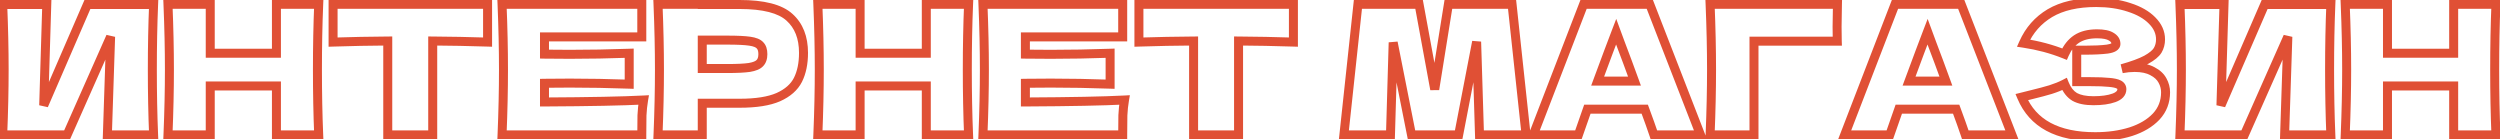 <?xml version="1.0" encoding="UTF-8"?> <svg xmlns="http://www.w3.org/2000/svg" width="556" height="31" viewBox="0 0 556 31" fill="none"> <path d="M10.4 1L11.399 1.03L11.431 -9.53674e-07H10.4V1ZM9.72 23.44L8.72 23.41L10.638 23.837L9.72 23.44ZM19.44 1V-9.53674e-07H18.783L18.522 0.603L19.44 1ZM34.16 1L35.159 1.041L35.202 -9.53674e-07H34.16V1ZM34.16 30V31H35.202L35.159 29.959L34.16 30ZM23.88 30L22.881 29.967L22.846 31H23.88V30ZM24.6 8.16L25.599 8.193L23.686 7.755L24.6 8.16ZM14.92 30V31H15.571L15.834 30.405L14.92 30ZM0.6 30L-0.399 29.959L-0.442 31H0.6V30ZM0.6 1V-9.53674e-07H-0.442L-0.399 1.041L0.6 1ZM9.4 0.97L8.72 23.41L10.72 23.47L11.399 1.03L9.4 0.97ZM10.638 23.837L20.358 1.397L18.522 0.603L8.802 23.043L10.638 23.837ZM19.44 2H34.16V-9.53674e-07H19.44V2ZM33.161 0.959C32.974 5.481 32.88 10.321 32.88 15.48H34.88C34.88 10.345 34.973 5.533 35.159 1.041L33.161 0.959ZM32.88 15.48C32.88 20.665 32.974 25.519 33.161 30.041L35.159 29.959C34.973 25.468 34.88 20.642 34.88 15.48H32.88ZM34.16 29H23.88V31H34.16V29ZM24.88 30.033L25.599 8.193L23.601 8.127L22.881 29.967L24.88 30.033ZM23.686 7.755L14.006 29.595L15.834 30.405L25.514 8.565L23.686 7.755ZM14.92 29H0.6V31H14.92V29ZM1.599 30.041C1.813 24.856 1.92 20.002 1.92 15.48H-0.08C-0.08 19.971 -0.186 24.797 -0.399 29.959L1.599 30.041ZM1.92 15.48C1.92 10.984 1.813 6.144 1.599 0.959L-0.399 1.041C-0.186 6.203 -0.08 11.016 -0.08 15.48H1.92ZM0.6 2H10.4V-9.53674e-07H0.6V2ZM70.878 0.96L71.877 1.001L71.92 -0.04H70.878V0.96ZM70.878 30V31H71.92L71.877 29.959L70.878 30ZM61.478 30H60.478V31H61.478V30ZM61.478 19.12H62.478V18.12H61.478V19.12ZM46.758 19.12V18.12H45.758V19.12H46.758ZM46.758 30V31H47.758V30H46.758ZM37.358 30L36.359 29.959L36.316 31H37.358V30ZM37.358 0.96V-0.04H36.316L36.359 1.001L37.358 0.96ZM46.758 0.96H47.758V-0.04H46.758V0.96ZM46.758 11.84H45.758V12.84H46.758V11.84ZM61.478 11.84V12.84H62.478V11.84H61.478ZM61.478 0.96V-0.04H60.478V0.96H61.478ZM69.879 0.919C69.691 5.441 69.598 10.295 69.598 15.48H71.598C71.598 10.319 71.691 5.492 71.877 1.001L69.879 0.919ZM69.598 15.48C69.598 20.665 69.691 25.519 69.879 30.041L71.877 29.959C71.691 25.468 71.598 20.642 71.598 15.48H69.598ZM70.878 29H61.478V31H70.878V29ZM62.478 30V19.12H60.478V30H62.478ZM61.478 18.12H46.758V20.12H61.478V18.12ZM45.758 19.12V30H47.758V19.12H45.758ZM46.758 29H37.358V31H46.758V29ZM38.357 30.041C38.571 24.856 38.678 20.002 38.678 15.48H36.678C36.678 19.971 36.572 24.797 36.359 29.959L38.357 30.041ZM38.678 15.48C38.678 10.958 38.571 6.104 38.357 0.919L36.359 1.001C36.572 6.163 36.678 10.989 36.678 15.48H38.678ZM37.358 1.96H46.758V-0.04H37.358V1.96ZM45.758 0.96V11.84H47.758V0.96H45.758ZM46.758 12.84H61.478V10.84H46.758V12.84ZM62.478 11.84V0.96H60.478V11.84H62.478ZM61.478 1.96H70.878V-0.04H61.478V1.96ZM108.437 9.36L108.405 10.36L109.437 10.392V9.36H108.437ZM96.237 9.12L96.243 8.12L95.237 8.113V9.12H96.237ZM96.237 30V31H97.237V30H96.237ZM86.237 30H85.237V31H86.237V30ZM86.237 9.12H87.237V8.113L86.23 8.12L86.237 9.12ZM74.077 9.36H73.077V10.393L74.109 10.36L74.077 9.36ZM74.077 0.96V-0.04H73.077V0.96H74.077ZM108.437 0.96H109.437V-0.04H108.437V0.96ZM108.468 8.361C104.274 8.227 100.199 8.147 96.243 8.12L96.23 10.12C100.168 10.147 104.226 10.226 108.405 10.36L108.468 8.361ZM95.237 9.12V30H97.237V9.12H95.237ZM96.237 29H86.237V31H96.237V29ZM87.237 30V9.12H85.237V30H87.237ZM86.23 8.12C82.248 8.147 78.186 8.227 74.044 8.361L74.109 10.36C78.234 10.226 82.279 10.147 86.243 10.12L86.23 8.12ZM75.077 9.36V0.96H73.077V9.36H75.077ZM74.077 1.96H108.437V-0.04H74.077V1.96ZM107.437 0.96V9.36H109.437V0.96H107.437ZM121.095 22.68H120.095V23.685L121.1 23.68L121.095 22.68ZM143.135 22.24L144.12 22.408L144.331 21.176L143.082 21.241L143.135 22.24ZM142.775 25.64L141.776 25.595L141.775 25.606L141.775 25.617L142.775 25.64ZM142.735 30V31H143.735V30H142.735ZM111.655 30L110.656 29.959L110.613 31H111.655V30ZM111.655 0.96V-0.04H110.613L110.656 1.001L111.655 0.96ZM142.735 0.96H143.735V-0.04H142.735V0.96ZM142.735 8.2V9.2H143.735V8.2H142.735ZM121.095 8.2V7.2H120.095V8.2H121.095ZM121.095 12.04H120.095V13.019L121.074 13.04L121.095 12.04ZM139.935 11.84H140.935V10.804L139.899 10.841L139.935 11.84ZM139.935 18.72L139.899 19.719L140.935 19.756V18.72H139.935ZM121.095 18.52L121.074 17.52L120.095 17.541V18.52H121.095ZM121.1 23.68C131.235 23.627 138.602 23.48 143.187 23.239L143.082 21.241C138.548 21.48 131.221 21.627 121.089 21.68L121.1 23.68ZM142.149 22.072C141.955 23.208 141.831 24.383 141.776 25.595L143.774 25.685C143.825 24.551 143.941 23.459 144.12 22.408L142.149 22.072ZM141.775 25.617C141.748 26.774 141.735 28.236 141.735 30H143.735C143.735 28.244 143.748 26.799 143.774 25.663L141.775 25.617ZM142.735 29H111.655V31H142.735V29ZM112.654 30.041C112.868 24.856 112.975 20.002 112.975 15.48H110.975C110.975 19.971 110.868 24.797 110.656 29.959L112.654 30.041ZM112.975 15.48C112.975 10.958 112.868 6.104 112.654 0.919L110.656 1.001C110.868 6.163 110.975 10.989 110.975 15.48H112.975ZM111.655 1.96H142.735V-0.04H111.655V1.96ZM141.735 0.96V8.2H143.735V0.96H141.735ZM142.735 7.2H121.095V9.2H142.735V7.2ZM120.095 8.2V12.04H122.095V8.2H120.095ZM121.074 13.04C122.365 13.067 124.266 13.08 126.775 13.08V11.08C124.27 11.08 122.385 11.067 121.116 11.04L121.074 13.04ZM126.775 13.08C131.027 13.08 135.426 13 139.97 12.839L139.899 10.841C135.377 11 131.002 11.08 126.775 11.08V13.08ZM138.935 11.84V18.72H140.935V11.84H138.935ZM139.97 17.721C135.426 17.56 131.027 17.48 126.775 17.48V19.48C131.002 19.48 135.377 19.56 139.899 19.719L139.97 17.721ZM126.775 17.48C124.266 17.48 122.365 17.493 121.074 17.52L121.116 19.52C122.385 19.493 124.27 19.48 126.775 19.48V17.48ZM120.095 18.52V22.68H122.095V18.52H120.095ZM175.582 3.84L174.909 4.58L174.914 4.584L175.582 3.84ZM177.462 17.76L178.354 18.213L178.357 18.207L177.462 17.76ZM173.102 21.6L173.502 22.517L173.512 22.512L173.102 21.6ZM156.182 22.96V21.96H155.182V22.96H156.182ZM156.182 30V31H157.182V30H156.182ZM146.342 30L145.343 29.959L145.3 31H146.342V30ZM146.342 0.96V-0.04H145.3L145.343 1.001L146.342 0.96ZM156.182 0.96H157.182V-0.04H156.182V0.96ZM156.182 1H155.182V2H156.182V1ZM166.662 15L166.807 15.989L166.817 15.988L166.827 15.986L166.662 15ZM168.982 14.04L168.275 13.333L168.264 13.344L168.254 13.355L168.982 14.04ZM169.022 10.08L168.272 10.742L168.293 10.765L168.315 10.787L169.022 10.08ZM166.742 9.16L166.597 10.149L166.601 10.15L166.742 9.16ZM156.182 8.92V7.92H155.182V8.92H156.182ZM156.182 15.24H155.182V16.24H156.182V15.24ZM164.502 2C169.754 2 173.119 2.95 174.909 4.58L176.255 3.1C173.886 0.943 169.863 -9.53674e-07 164.502 -9.53674e-07V2ZM174.914 4.584C176.737 6.22 177.702 8.563 177.702 11.76H179.702C179.702 8.131 178.587 5.193 176.25 3.096L174.914 4.584ZM177.702 11.76C177.702 13.992 177.309 15.831 176.568 17.313L178.357 18.207C179.269 16.383 179.702 14.221 179.702 11.76H177.702ZM176.571 17.307C175.871 18.683 174.618 19.824 172.693 20.688L173.512 22.512C175.747 21.509 177.4 20.09 178.354 18.213L176.571 17.307ZM172.703 20.683C170.802 21.512 168.092 21.96 164.502 21.96V23.96C168.219 23.96 171.242 23.502 173.502 22.517L172.703 20.683ZM164.502 21.96H156.182V23.96H164.502V21.96ZM155.182 22.96V30H157.182V22.96H155.182ZM156.182 29H146.342V31H156.182V29ZM147.341 30.041C147.555 24.856 147.662 20.002 147.662 15.48H145.662C145.662 19.971 145.556 24.797 145.343 29.959L147.341 30.041ZM147.662 15.48C147.662 10.958 147.555 6.104 147.341 0.919L145.343 1.001C145.556 6.163 145.662 10.989 145.662 15.48H147.662ZM146.342 1.96H156.182V-0.04H146.342V1.96ZM155.182 0.96V1H157.182V0.96H155.182ZM156.182 2H164.502V-9.53674e-07H156.182V2ZM161.702 16.24C163.926 16.24 165.639 16.16 166.807 15.989L166.517 14.011C165.499 14.16 163.905 14.24 161.702 14.24V16.24ZM166.827 15.986C168.007 15.79 169.053 15.424 169.71 14.725L168.254 13.355C168.058 13.563 167.558 13.837 166.498 14.014L166.827 15.986ZM169.689 14.747C170.391 14.045 170.662 13.084 170.662 12.04H168.662C168.662 12.756 168.48 13.128 168.275 13.333L169.689 14.747ZM170.662 12.04C170.662 11.016 170.415 10.058 169.729 9.373L168.315 10.787C168.483 10.955 168.662 11.304 168.662 12.04H170.662ZM169.772 9.418C169.126 8.686 168.059 8.338 166.884 8.17L166.601 10.15C167.665 10.302 168.118 10.567 168.272 10.742L169.772 9.418ZM166.887 8.171C165.718 8 163.978 7.92 161.702 7.92V9.92C163.96 9.92 165.579 10.001 166.597 10.149L166.887 8.171ZM161.702 7.92H156.182V9.92H161.702V7.92ZM155.182 8.92V15.24H157.182V8.92H155.182ZM156.182 16.24H161.702V14.24H156.182V16.24ZM215.409 0.96L216.408 1.001L216.451 -0.04H215.409V0.96ZM215.409 30V31H216.451L216.408 29.959L215.409 30ZM206.009 30H205.009V31H206.009V30ZM206.009 19.12H207.009V18.12H206.009V19.12ZM191.289 19.12V18.12H190.289V19.12H191.289ZM191.289 30V31H192.289V30H191.289ZM181.889 30L180.89 29.959L180.847 31H181.889V30ZM181.889 0.96V-0.04H180.847L180.89 1.001L181.889 0.96ZM191.289 0.96H192.289V-0.04H191.289V0.96ZM191.289 11.84H190.289V12.84H191.289V11.84ZM206.009 11.84V12.84H207.009V11.84H206.009ZM206.009 0.96V-0.04H205.009V0.96H206.009ZM214.41 0.919C214.223 5.441 214.129 10.295 214.129 15.48H216.129C216.129 10.319 216.222 5.492 216.408 1.001L214.41 0.919ZM214.129 15.48C214.129 20.665 214.223 25.519 214.41 30.041L216.408 29.959C216.222 25.468 216.129 20.642 216.129 15.48H214.129ZM215.409 29H206.009V31H215.409V29ZM207.009 30V19.12H205.009V30H207.009ZM206.009 18.12H191.289V20.12H206.009V18.12ZM190.289 19.12V30H192.289V19.12H190.289ZM191.289 29H181.889V31H191.289V29ZM182.888 30.041C183.102 24.856 183.209 20.002 183.209 15.48H181.209C181.209 19.971 181.103 24.797 180.89 29.959L182.888 30.041ZM183.209 15.48C183.209 10.958 183.102 6.104 182.888 0.919L180.89 1.001C181.103 6.163 181.209 10.989 181.209 15.48H183.209ZM181.889 1.96H191.289V-0.04H181.889V1.96ZM190.289 0.96V11.84H192.289V0.96H190.289ZM191.289 12.84H206.009V10.84H191.289V12.84ZM207.009 11.84V0.96H205.009V11.84H207.009ZM206.009 1.96H215.409V-0.04H206.009V1.96ZM228.048 22.68H227.048V23.685L228.053 23.68L228.048 22.68ZM250.088 22.24L251.074 22.408L251.284 21.176L250.035 21.241L250.088 22.24ZM249.728 25.64L248.729 25.595L248.728 25.606L248.728 25.617L249.728 25.64ZM249.688 30V31H250.688V30H249.688ZM218.608 30L217.609 29.959L217.566 31H218.608V30ZM218.608 0.96V-0.04H217.566L217.609 1.001L218.608 0.96ZM249.688 0.96H250.688V-0.04H249.688V0.96ZM249.688 8.2V9.2H250.688V8.2H249.688ZM228.048 8.2V7.2H227.048V8.2H228.048ZM228.048 12.04H227.048V13.019L228.027 13.04L228.048 12.04ZM246.888 11.84H247.888V10.804L246.853 10.841L246.888 11.84ZM246.888 18.72L246.853 19.719L247.888 19.756V18.72H246.888ZM228.048 18.52L228.027 17.52L227.048 17.541V18.52H228.048ZM228.053 23.68C238.188 23.627 245.555 23.48 250.14 23.239L250.035 21.241C245.501 21.48 238.174 21.627 228.043 21.68L228.053 23.68ZM249.102 22.072C248.908 23.208 248.784 24.383 248.729 25.595L250.727 25.685C250.778 24.551 250.894 23.459 251.074 22.408L249.102 22.072ZM248.728 25.617C248.701 26.774 248.688 28.236 248.688 30H250.688C250.688 28.244 250.701 26.799 250.728 25.663L248.728 25.617ZM249.688 29H218.608V31H249.688V29ZM219.607 30.041C219.821 24.856 219.928 20.002 219.928 15.48H217.928C217.928 19.971 217.822 24.797 217.609 29.959L219.607 30.041ZM219.928 15.48C219.928 10.958 219.821 6.104 219.607 0.919L217.609 1.001C217.822 6.163 217.928 10.989 217.928 15.48H219.928ZM218.608 1.96H249.688V-0.04H218.608V1.96ZM248.688 0.96V8.2H250.688V0.96H248.688ZM249.688 7.2H228.048V9.2H249.688V7.2ZM227.048 8.2V12.04H229.048V8.2H227.048ZM228.027 13.04C229.318 13.067 231.219 13.08 233.728 13.08V11.08C231.223 11.08 229.338 11.067 228.069 11.04L228.027 13.04ZM233.728 13.08C237.98 13.08 242.379 13 246.923 12.839L246.853 10.841C242.33 11 237.955 11.08 233.728 11.08V13.08ZM245.888 11.84V18.72H247.888V11.84H245.888ZM246.923 17.721C242.379 17.56 237.98 17.48 233.728 17.48V19.48C237.955 19.48 242.33 19.56 246.853 19.719L246.923 17.721ZM233.728 17.48C231.219 17.48 229.318 17.493 228.027 17.52L228.069 19.52C229.338 19.493 231.223 19.48 233.728 19.48V17.48ZM227.048 18.52V22.68H229.048V18.52H227.048ZM287.655 9.36L287.623 10.36L288.655 10.392V9.36H287.655ZM275.455 9.12L275.462 8.12L274.455 8.113V9.12H275.455ZM275.455 30V31H276.455V30H275.455ZM265.455 30H264.455V31H265.455V30ZM265.455 9.12H266.455V8.113L265.449 8.12L265.455 9.12ZM253.295 9.36H252.295V10.393L253.328 10.36L253.295 9.36ZM253.295 0.96V-0.04H252.295V0.96H253.295ZM287.655 0.96H288.655V-0.04H287.655V0.96ZM287.687 8.361C283.493 8.227 279.418 8.147 275.462 8.12L275.449 10.12C279.386 10.147 283.445 10.226 287.623 10.36L287.687 8.361ZM274.455 9.12V30H276.455V9.12H274.455ZM275.455 29H265.455V31H275.455V29ZM266.455 30V9.12H264.455V30H266.455ZM265.449 8.12C261.466 8.147 257.405 8.227 253.263 8.361L253.328 10.36C257.453 10.226 261.498 10.147 265.462 10.12L265.449 8.12ZM254.295 9.36V0.96H252.295V9.36H254.295ZM253.295 1.96H287.655V-0.04H253.295V1.96ZM286.655 0.96V9.36H288.655V0.96H286.655ZM336.281 0.96L337.276 0.853L337.18 -0.04H336.281V0.96ZM339.401 30V31H340.514L340.396 29.893L339.401 30ZM329.041 30L328.042 30.031L328.072 31H329.041V30ZM328.401 9.28L329.401 9.249L327.419 9.09L328.401 9.28ZM324.401 30V31H325.227L325.383 30.19L324.401 30ZM313.921 30L312.94 30.195L313.1 31H313.921V30ZM309.841 9.44L310.822 9.245L308.842 9.411L309.841 9.44ZM309.241 30V31H310.212L310.241 30.029L309.241 30ZM298.881 30L297.887 29.893L297.768 31H298.881V30ZM302.001 0.96V-0.04H301.103L301.007 0.853L302.001 0.96ZM315.601 0.96L316.585 0.779L316.434 -0.04H315.601V0.96ZM319.081 19.88L318.098 20.061L320.069 20.039L319.081 19.88ZM322.121 0.96V-0.04H321.269L321.134 0.801L322.121 0.96ZM335.287 1.067L338.407 30.107L340.396 29.893L337.276 0.853L335.287 1.067ZM339.401 29H329.041V31H339.401V29ZM330.041 29.969L329.401 9.249L327.402 9.311L328.042 30.031L330.041 29.969ZM327.419 9.09L323.419 29.81L325.383 30.19L329.383 9.47L327.419 9.09ZM324.401 29H313.921V31H324.401V29ZM314.902 29.805L310.822 9.245L308.86 9.635L312.94 30.195L314.902 29.805ZM308.842 9.411L308.242 29.971L310.241 30.029L310.841 9.469L308.842 9.411ZM309.241 29H298.881V31H309.241V29ZM299.876 30.107L302.996 1.067L301.007 0.853L297.887 29.893L299.876 30.107ZM302.001 1.96H315.601V-0.04H302.001V1.96ZM314.618 1.141L318.098 20.061L320.065 19.699L316.585 0.779L314.618 1.141ZM320.069 20.039L323.109 1.119L321.134 0.801L318.094 19.721L320.069 20.039ZM322.121 1.96H336.281V-0.04H322.121V1.96ZM367.832 30L366.884 30.316L367.111 31H367.832V30ZM365.792 24.28L366.729 23.931L366.487 23.28H365.792V24.28ZM353.032 24.28V23.28H352.322L352.088 23.95L353.032 24.28ZM351.032 30V31H351.742L351.976 30.33L351.032 30ZM340.992 30L340.059 29.64L339.535 31H340.992V30ZM352.192 0.96V-0.04H351.506L351.259 0.6L352.192 0.96ZM366.912 0.96L367.844 0.598L367.597 -0.04H366.912V0.96ZM378.192 30V31H379.653L379.124 29.638L378.192 30ZM363.512 18.04V19.04H364.938L364.453 17.7L363.512 18.04ZM360.392 9.64L359.454 9.986L359.458 9.996L360.392 9.64ZM359.432 7.04L360.37 6.694L359.451 4.205L358.499 6.681L359.432 7.04ZM355.312 18.04L354.374 17.693L353.877 19.04H355.312V18.04ZM368.781 29.684C368.269 28.149 367.585 26.23 366.729 23.931L364.855 24.629C365.706 26.916 366.382 28.811 366.884 30.316L368.781 29.684ZM365.792 23.28H353.032V25.28H365.792V23.28ZM352.088 23.95L350.088 29.67L351.976 30.33L353.976 24.61L352.088 23.95ZM351.032 29H340.992V31H351.032V29ZM341.925 30.36L353.125 1.32L351.259 0.6L340.059 29.64L341.925 30.36ZM352.192 1.96H366.912V-0.04H352.192V1.96ZM365.98 1.322L377.26 30.362L379.124 29.638L367.844 0.598L365.98 1.322ZM378.192 29H367.832V31H378.192V29ZM364.453 17.7C363.437 14.894 362.395 12.089 361.327 9.284L359.458 9.996C360.522 12.791 361.56 15.586 362.572 18.38L364.453 17.7ZM361.33 9.294L360.37 6.694L358.494 7.386L359.454 9.986L361.33 9.294ZM358.499 6.681C357.563 9.114 356.188 12.786 354.374 17.693L356.25 18.387C358.063 13.481 359.435 9.819 360.366 7.399L358.499 6.681ZM355.312 19.04H363.512V17.04H355.312V19.04ZM390.087 30V31H391.087V30H390.087ZM380.327 30L379.327 29.959L379.285 31H380.327V30ZM380.327 0.96V-0.04H379.284L379.327 1.001L380.327 0.96ZM408.647 0.96L409.646 0.984L409.671 -0.04H408.647V0.96ZM408.607 9.16V10.16H409.644L409.606 9.123L408.607 9.16ZM390.087 9.16V8.16H389.087V9.16H390.087ZM390.087 29H380.327V31H390.087V29ZM381.326 30.041C381.54 24.829 381.647 19.976 381.647 15.48H379.647C379.647 19.944 379.54 24.77 379.327 29.959L381.326 30.041ZM381.647 15.48C381.647 10.958 381.54 6.104 381.326 0.919L379.327 1.001C379.54 6.163 379.647 10.989 379.647 15.48H381.647ZM380.327 1.96H408.647V-0.04H380.327V1.96ZM407.647 0.936C407.593 3.125 407.567 4.801 407.567 5.96H409.567C409.567 4.826 409.593 3.169 409.646 0.984L407.647 0.936ZM407.567 5.96C407.567 7.376 407.58 8.458 407.607 9.197L409.606 9.123C409.58 8.422 409.567 7.37 409.567 5.96H407.567ZM408.607 8.16H390.087V10.16H408.607V8.16ZM389.087 9.16V30H391.087V9.16H389.087ZM437.09 30L436.141 30.316L436.369 31H437.09V30ZM435.05 24.28L435.987 23.931L435.745 23.28H435.05V24.28ZM422.29 24.28V23.28H421.58L421.346 23.95L422.29 24.28ZM420.29 30V31H421L421.234 30.33L420.29 30ZM410.25 30L409.317 29.64L408.793 31H410.25V30ZM421.45 0.96V-0.04H420.764L420.517 0.6L421.45 0.96ZM436.17 0.96L437.102 0.598L436.854 -0.04H436.17V0.96ZM447.45 30V31H448.911L448.382 29.638L447.45 30ZM432.77 18.04V19.04H434.195L433.71 17.7L432.77 18.04ZM429.65 9.64L428.712 9.986L428.716 9.996L429.65 9.64ZM428.69 7.04L429.628 6.694L428.709 4.205L427.757 6.681L428.69 7.04ZM424.57 18.04L423.632 17.693L423.134 19.04H424.57V18.04ZM438.039 29.684C437.527 28.149 436.843 26.23 435.987 23.931L434.113 24.629C434.964 26.916 435.64 28.811 436.141 30.316L438.039 29.684ZM435.05 23.28H422.29V25.28H435.05V23.28ZM421.346 23.95L419.346 29.67L421.234 30.33L423.234 24.61L421.346 23.95ZM420.29 29H410.25V31H420.29V29ZM411.183 30.36L422.383 1.32L420.517 0.6L409.317 29.64L411.183 30.36ZM421.45 1.96H436.17V-0.04H421.45V1.96ZM435.238 1.322L446.518 30.362L448.382 29.638L437.102 0.598L435.238 1.322ZM447.45 29H437.09V31H447.45V29ZM433.71 17.7C432.695 14.894 431.653 12.089 430.584 9.284L428.716 9.996C429.78 12.791 430.818 15.586 431.83 18.38L433.71 17.7ZM430.588 9.294L429.628 6.694L427.752 7.386L428.712 9.986L430.588 9.294ZM427.757 6.681C426.821 9.114 425.446 12.786 423.632 17.693L425.508 18.387C427.321 13.481 428.692 9.819 429.623 7.399L427.757 6.681ZM424.57 19.04H432.77V17.04H424.57V19.04ZM471.904 15.28L471.634 14.317L472.095 16.262L471.904 15.28ZM478.704 15.84L478.221 16.715L478.234 16.723L478.248 16.73L478.704 15.84ZM480.944 17.92L480.061 18.389L480.068 18.401L480.944 17.92ZM479.544 25.92L480.271 26.607L480.277 26.601L479.544 25.92ZM473.904 29.28L474.204 30.234L474.214 30.231L473.904 29.28ZM449.624 21.6L449.382 20.63L448.248 20.913L448.703 21.989L449.624 21.6ZM451.864 21.04L451.629 20.068L451.622 20.07L451.864 21.04ZM456.064 19.92L456.354 20.877L456.361 20.875L456.368 20.873L456.064 19.92ZM459.144 18.68L460.073 18.309L459.664 17.287L458.686 17.791L459.144 18.68ZM461.424 21.56L460.913 22.419L460.927 22.428L460.941 22.435L461.424 21.56ZM470.144 21.76L469.803 20.82L469.803 20.82L470.144 21.76ZM471.224 18.8L470.756 19.684L470.756 19.684L471.224 18.8ZM469.064 18.32L468.957 19.314L468.97 19.316L468.984 19.317L469.064 18.32ZM461.864 18.16H460.864V19.16H461.864V18.16ZM461.864 11.16V10.16H460.864V11.16H461.864ZM468.664 10.92L468.788 11.912L468.799 11.911L468.809 11.909L468.664 10.92ZM469.544 8.16L469.005 9.002L469.025 9.015L469.045 9.026L469.544 8.16ZM461.824 8.68L461.274 7.845L461.265 7.851L461.824 8.68ZM459.144 12.04L458.771 12.968L459.673 13.33L460.061 12.44L459.144 12.04ZM450.024 9.6L449.111 9.194L448.576 10.396L449.877 10.589L450.024 9.6ZM455.904 2.92L455.396 2.059L455.392 2.061L455.904 2.92ZM473.504 1.64L473.188 2.589L473.195 2.591L473.202 2.593L473.504 1.64ZM478.624 4.56L477.91 5.26L477.917 5.267L478.624 4.56ZM479.864 11.2L480.716 11.724L480.72 11.717L480.725 11.71L479.864 11.2ZM477.344 13.28L477.814 14.163L477.821 14.159L477.828 14.155L477.344 13.28ZM472.095 16.262C472.995 16.087 473.878 16 474.744 16V14C473.744 14 472.733 14.1 471.714 14.298L472.095 16.262ZM474.744 16C476.267 16 477.403 16.264 478.221 16.715L479.188 14.965C477.979 14.296 476.475 14 474.744 14V16ZM478.248 16.73C479.145 17.19 479.722 17.751 480.061 18.389L481.827 17.451C481.26 16.382 480.344 15.557 479.161 14.95L478.248 16.73ZM480.068 18.401C480.443 19.086 480.624 19.788 480.624 20.52H482.624C482.624 19.438 482.352 18.407 481.821 17.439L480.068 18.401ZM480.624 20.52C480.624 22.384 480.02 23.938 478.812 25.239L480.277 26.601C481.842 24.915 482.624 22.87 482.624 20.52H480.624ZM478.818 25.233C477.57 26.553 475.846 27.596 473.595 28.329L474.214 30.231C476.709 29.418 478.746 28.221 480.271 26.607L478.818 25.233ZM473.604 28.326C471.343 29.038 468.806 29.4 465.984 29.4V31.4C468.976 31.4 471.719 31.016 474.204 30.234L473.604 28.326ZM465.984 29.4C461.879 29.4 458.586 28.684 456.048 27.319C453.528 25.964 451.699 23.941 450.545 21.211L448.703 21.989C450.029 25.126 452.167 27.503 455.101 29.081C458.016 30.649 461.663 31.4 465.984 31.4V29.4ZM449.867 22.57L452.107 22.01L451.622 20.07L449.382 20.63L449.867 22.57ZM452.1 22.012C453.764 21.609 455.183 21.231 456.354 20.877L455.775 18.963C454.652 19.302 453.271 19.671 451.629 20.068L452.1 22.012ZM456.368 20.873C457.582 20.486 458.662 20.053 459.602 19.569L458.686 17.791C457.866 18.213 456.893 18.607 455.761 18.967L456.368 20.873ZM458.216 19.051C458.81 20.537 459.694 21.695 460.913 22.419L461.935 20.701C461.181 20.252 460.545 19.49 460.073 18.309L458.216 19.051ZM460.941 22.435C462.16 23.109 463.736 23.4 465.584 23.4V21.4C463.913 21.4 462.716 21.131 461.908 20.685L460.941 22.435ZM465.584 23.4C467.516 23.4 469.163 23.181 470.486 22.7L469.803 20.82C468.779 21.192 467.386 21.4 465.584 21.4V23.4ZM470.486 22.7C471.162 22.454 471.762 22.115 472.202 21.636C472.661 21.135 472.904 20.522 472.904 19.84H470.904C470.904 20.012 470.855 20.145 470.727 20.284C470.58 20.445 470.3 20.639 469.803 20.82L470.486 22.7ZM472.904 19.84C472.904 19.438 472.801 19.044 472.571 18.693C472.346 18.348 472.033 18.097 471.692 17.916L470.756 19.684C470.869 19.743 470.896 19.785 470.897 19.787C470.898 19.789 470.899 19.79 470.9 19.793C470.901 19.796 470.904 19.811 470.904 19.84H472.904ZM471.692 17.916C471.053 17.578 470.165 17.406 469.145 17.323L468.984 19.317C469.937 19.394 470.489 19.542 470.756 19.684L471.692 17.916ZM469.172 17.326C468.132 17.213 466.703 17.16 464.904 17.16V19.16C466.679 19.16 468.023 19.213 468.957 19.314L469.172 17.326ZM464.904 17.16H461.864V19.16H464.904V17.16ZM462.864 18.16V11.16H460.864V18.16H462.864ZM461.864 12.16H463.704V10.16H461.864V12.16ZM463.704 12.16C465.752 12.16 467.451 12.079 468.788 11.912L468.54 9.928C467.318 10.081 465.71 10.16 463.704 10.16V12.16ZM468.809 11.909C469.498 11.809 470.133 11.641 470.621 11.346C471.147 11.028 471.584 10.501 471.584 9.76H469.584C469.584 9.713 469.601 9.656 469.629 9.613C469.651 9.58 469.655 9.593 469.587 9.634C469.436 9.726 469.11 9.844 468.52 9.93L468.809 11.909ZM471.584 9.76C471.584 8.659 470.974 7.83 470.044 7.294L469.045 9.026C469.502 9.29 469.584 9.528 469.584 9.76H471.584ZM470.083 7.318C469.171 6.734 467.881 6.52 466.384 6.52V8.52C467.768 8.52 468.584 8.733 469.005 9.002L470.083 7.318ZM466.384 6.52C464.385 6.52 462.656 6.934 461.274 7.845L462.375 9.515C463.339 8.879 464.65 8.52 466.384 8.52V6.52ZM461.265 7.851C459.938 8.746 458.932 10.027 458.228 11.64L460.061 12.44C460.637 11.119 461.418 10.16 462.384 9.509L461.265 7.851ZM459.517 11.112C456.587 9.935 453.471 9.102 450.172 8.611L449.877 10.589C453.031 11.058 455.995 11.852 458.771 12.968L459.517 11.112ZM450.938 10.006C452.137 7.31 453.959 5.244 456.416 3.779L455.392 2.061C452.57 3.743 450.472 6.13 449.111 9.194L450.938 10.006ZM456.413 3.781C458.88 2.325 462.116 1.56 466.184 1.56V-0.44C461.88 -0.44 458.262 0.368 455.396 2.059L456.413 3.781ZM466.184 1.56C468.817 1.56 471.148 1.909 473.188 2.589L473.821 0.691C471.541 -0.069 468.992 -0.44 466.184 -0.44V1.56ZM473.202 2.593C475.279 3.252 476.828 4.154 477.91 5.259L479.339 3.861C477.968 2.46 476.103 1.415 473.807 0.687L473.202 2.593ZM477.917 5.267C479.013 6.363 479.504 7.518 479.504 8.76H481.504C481.504 6.909 480.743 5.264 479.331 3.853L477.917 5.267ZM479.504 8.76C479.504 9.503 479.332 10.137 479.004 10.69L480.725 11.71C481.25 10.823 481.504 9.831 481.504 8.76H479.504ZM479.013 10.676C478.721 11.149 478.062 11.74 476.86 12.405L477.828 14.155C479.134 13.433 480.154 12.637 480.716 11.724L479.013 10.676ZM476.875 12.397C475.715 13.014 473.981 13.658 471.634 14.317L472.175 16.243C474.575 15.569 476.468 14.879 477.814 14.163L476.875 12.397ZM494.619 1L495.618 1.03L495.65 -9.53674e-07H494.619V1ZM493.939 23.44L492.939 23.41L494.856 23.837L493.939 23.44ZM503.659 1V-9.53674e-07H503.002L502.741 0.603L503.659 1ZM518.379 1L519.378 1.041L519.421 -9.53674e-07H518.379V1ZM518.379 30V31H519.421L519.378 29.959L518.379 30ZM508.099 30L507.099 29.967L507.065 31H508.099V30ZM508.819 8.16L509.818 8.193L507.905 7.755L508.819 8.16ZM499.139 30V31H499.789L500.053 30.405L499.139 30ZM484.819 30L483.82 29.959L483.777 31H484.819V30ZM484.819 1V-9.53674e-07H483.777L483.82 1.041L484.819 1ZM493.619 0.97L492.939 23.41L494.938 23.47L495.618 1.03L493.619 0.97ZM494.856 23.837L504.576 1.397L502.741 0.603L493.021 23.043L494.856 23.837ZM503.659 2H518.379V-9.53674e-07H503.659V2ZM517.38 0.959C517.192 5.481 517.099 10.321 517.099 15.48H519.099C519.099 10.345 519.192 5.533 519.378 1.041L517.38 0.959ZM517.099 15.48C517.099 20.665 517.192 25.519 517.38 30.041L519.378 29.959C519.192 25.468 519.099 20.642 519.099 15.48H517.099ZM518.379 29H508.099V31H518.379V29ZM509.098 30.033L509.818 8.193L507.819 8.127L507.099 29.967L509.098 30.033ZM507.905 7.755L498.225 29.595L500.053 30.405L509.733 8.565L507.905 7.755ZM499.139 29H484.819V31H499.139V29ZM485.818 30.041C486.032 24.856 486.139 20.002 486.139 15.48H484.139C484.139 19.971 484.032 24.797 483.82 29.959L485.818 30.041ZM486.139 15.48C486.139 10.984 486.032 6.144 485.818 0.959L483.82 1.041C484.032 6.203 484.139 11.016 484.139 15.48H486.139ZM484.819 2H494.619V-9.53674e-07H484.819V2ZM555.097 0.96L556.096 1.001L556.139 -0.04H555.097V0.96ZM555.097 30V31H556.139L556.096 29.959L555.097 30ZM545.697 30H544.697V31H545.697V30ZM545.697 19.12H546.697V18.12H545.697V19.12ZM530.977 19.12V18.12H529.977V19.12H530.977ZM530.977 30V31H531.977V30H530.977ZM521.577 30L520.577 29.959L520.534 31H521.577V30ZM521.577 0.96V-0.04H520.534L520.577 1.001L521.577 0.96ZM530.977 0.96H531.977V-0.04H530.977V0.96ZM530.977 11.84H529.977V12.84H530.977V11.84ZM545.697 11.84V12.84H546.697V11.84H545.697ZM545.697 0.96V-0.04H544.697V0.96H545.697ZM554.097 0.919C553.91 5.441 553.817 10.295 553.817 15.48H555.817C555.817 10.319 555.91 5.492 556.096 1.001L554.097 0.919ZM553.817 15.48C553.817 20.665 553.91 25.519 554.097 30.041L556.096 29.959C555.91 25.468 555.817 20.642 555.817 15.48H553.817ZM555.097 29H545.697V31H555.097V29ZM546.697 30V19.12H544.697V30H546.697ZM545.697 18.12H530.977V20.12H545.697V18.12ZM529.977 19.12V30H531.977V19.12H529.977ZM530.977 29H521.577V31H530.977V29ZM522.576 30.041C522.79 24.856 522.897 20.002 522.897 15.48H520.897C520.897 19.971 520.79 24.797 520.577 29.959L522.576 30.041ZM522.897 15.48C522.897 10.958 522.79 6.104 522.576 0.919L520.577 1.001C520.79 6.163 520.897 10.989 520.897 15.48H522.897ZM521.577 1.96H530.977V-0.04H521.577V1.96ZM529.977 0.96V11.84H531.977V0.96H529.977ZM530.977 12.84H545.697V10.84H530.977V12.84ZM546.697 11.84V0.96H544.697V11.84H546.697ZM545.697 1.96H555.097V-0.04H545.697V1.96Z" fill="#E05035"></path> </svg> 
